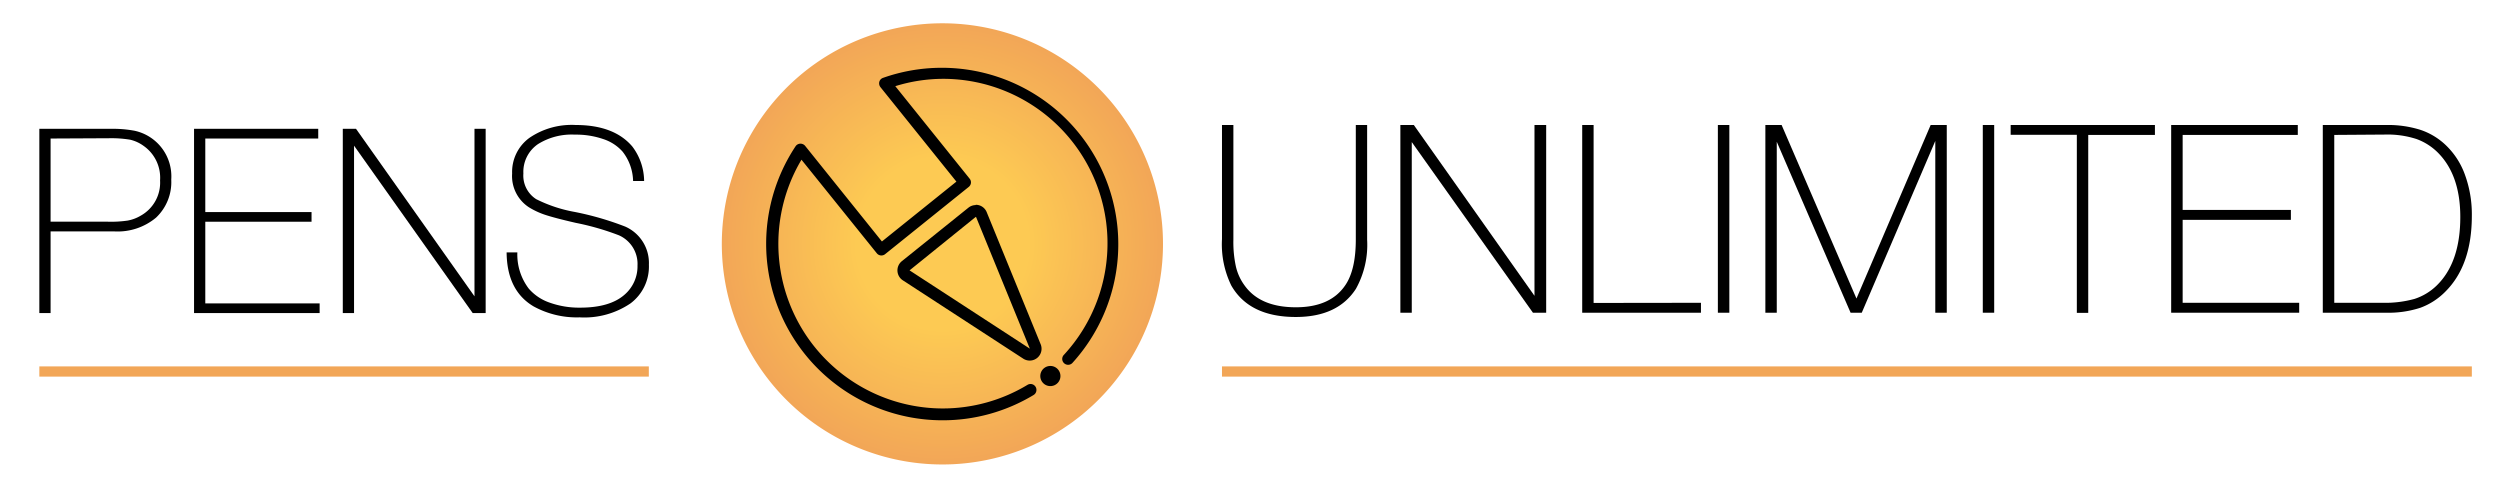 <svg xmlns="http://www.w3.org/2000/svg" xmlns:xlink="http://www.w3.org/1999/xlink" width="340" height="67" viewBox="0 0 340 67"><defs><style>.a{fill:url(#a);}.b{fill:#f2a657;}</style><radialGradient id="a" cx="128.19" cy="33.16" r="30" gradientUnits="userSpaceOnUse"><stop offset="0.39" stop-color="#fdca53"/><stop offset="1" stop-color="#f2a657"/></radialGradient></defs><title>pu-logo</title><path class="a" d="M157,24.88a30,30,0,1,1-37.1-20.55A30,30,0,0,1,157,24.88Z"/><path d="M132.74,29.5l7.32,17.92L123.7,36.77l9-7.27m0-1.61a1.61,1.61,0,0,0-1,.36l-9.05,7.27a1.61,1.61,0,0,0,.13,2.6l16.37,10.65a1.61,1.61,0,0,0,2.36-2l-7.32-17.92a1.6,1.6,0,0,0-1.09-.95,1.75,1.75,0,0,0-.4-.05Z"/><path d="M144.22,51.14a1.37,1.37,0,1,1-1.37-1.37A1.37,1.37,0,0,1,144.22,51.14Z"/><path d="M128.19,57.16h-.09a24,24,0,0,1-19.9-37.27.8.8,0,0,1,.63-.35.82.82,0,0,1,.67.3l10.44,13,10.13-8.14L119.74,11.85a.84.84,0,0,1-.15-.73.78.78,0,0,1,.5-.53,24,24,0,0,1,25.74,38.79.8.8,0,0,1-1.13,0,.79.79,0,0,1,0-1.13,22.37,22.37,0,0,0-16.37-37.53,22.08,22.08,0,0,0-6.57,1l10.11,12.58a.79.79,0,0,1-.12,1.12l-11.38,9.15a.8.8,0,0,1-.58.17.79.79,0,0,1-.54-.29L109,21.72a22.39,22.39,0,0,0,19.16,33.83h.08a22.3,22.3,0,0,0,11.5-3.21.8.8,0,0,1,1.1.27.81.81,0,0,1-.27,1.11A23.92,23.92,0,0,1,128.19,57.16Z"/><path d="M185.93,17V32.61a12.3,12.3,0,0,1-1.52,6.66q-2.47,3.84-8.18,3.84-6.31,0-8.77-4.27a12.79,12.79,0,0,1-1.27-6.32V17h1.55V32.61a15.62,15.62,0,0,0,.34,3.63,7,7,0,0,0,1.16,2.55q2.12,3,7,3c3.12,0,5.37-1,6.72-3q1.43-2.09,1.43-6.22V17Z"/><path d="M210.28,17V42.53h-1.8L192,19.32V42.53h-1.55V17h1.83l16.41,23.23V17Z"/><path d="M231.33,41.18v1.35H215.18V17h1.55v24.2Z"/><path d="M235.19,17V42.53h-1.56V17Z"/><path d="M264.76,17V42.53H263.2V19.17l-10,23.36h-1.52L241.64,19.28V42.53h-1.55V17h2.21L252.48,40.6,262.57,17Z"/><path d="M271.21,17V42.53h-1.55V17Z"/><path d="M293.07,17v1.35H284v24.2h-1.55V18.33h-9V17Z"/><path d="M312.5,17v1.35H296.84V28.55h14.72V29.9H296.84V41.18h15.85v1.35H295.28V17Z"/><path d="M315.9,17h8.63a14.69,14.69,0,0,1,4.59.64,9.21,9.21,0,0,1,3.4,2,10.41,10.41,0,0,1,2.71,4.12,15.7,15.7,0,0,1,.94,5.58q0,6.73-3.59,10.31a9.19,9.19,0,0,1-3.42,2.21,14,14,0,0,1-4.63.67H315.9Zm1.56,1.35V41.18H324a14.93,14.93,0,0,0,4.38-.53,7.74,7.74,0,0,0,3-1.81q3.23-3.14,3.22-9.35c0-3.74-1-6.59-2.9-8.58a7.94,7.94,0,0,0-3.05-2,12.69,12.69,0,0,0-4.23-.61Z"/><path d="M5.35,17.52H15.1a16,16,0,0,1,3.19.26,6.34,6.34,0,0,1,5,6.64,6.64,6.64,0,0,1-2.07,5.18,8.14,8.14,0,0,1-5.7,1.87H6.88V42.58H5.35Zm1.53,1.32V30.15h7.76A15.42,15.42,0,0,0,17.35,30a5.32,5.32,0,0,0,1.79-.67,5.14,5.14,0,0,0,2.63-4.79,5.28,5.28,0,0,0-2.24-4.7A5.07,5.07,0,0,0,17.7,19a15.7,15.7,0,0,0-2.86-.2Z"/><path d="M43.28,17.52v1.32H27.92v10H42.37v1.32H27.92V41.26H43.47v1.32H26.39V17.52Z"/><path d="M66.05,17.52V42.58H64.29L48.15,19.81V42.58H46.62V17.52h1.8L64.53,40.3V17.52Z"/><path d="M87.6,24.62H86.1a6.7,6.7,0,0,0-1.43-4A6,6,0,0,0,82,18.9a11.35,11.35,0,0,0-3.82-.59,8.63,8.63,0,0,0-5,1.28,4.56,4.56,0,0,0-2,4,3.8,3.8,0,0,0,1.75,3.5,19.23,19.23,0,0,0,5.21,1.73,40.42,40.42,0,0,1,6.9,2A5.41,5.41,0,0,1,88.25,36a6.26,6.26,0,0,1-2.5,5.26,11.18,11.18,0,0,1-6.92,1.9,12.19,12.19,0,0,1-6.26-1.49c-2.41-1.42-3.64-3.86-3.67-7.34h1.46a7.66,7.66,0,0,0,1.55,4.92,6.55,6.55,0,0,0,2.85,1.91,11.9,11.9,0,0,0,4.14.68q4,0,6-1.73a5.08,5.08,0,0,0,1.8-4A4.25,4.25,0,0,0,84.17,32a35.38,35.38,0,0,0-5.86-1.69c-1.91-.44-3.28-.8-4.13-1.08a10.45,10.45,0,0,1-2.26-1.05,5.06,5.06,0,0,1-2.27-4.59A5.73,5.73,0,0,1,72,18.75,10.18,10.18,0,0,1,78.3,17c3.5,0,6.06,1,7.69,2.92A7.87,7.87,0,0,1,87.6,24.62Z"/><rect class="b" x="5.35" y="49.83" width="82.89" height="1.39"/><rect class="b" x="166.19" y="49.83" width="169.98" height="1.39"/></svg>